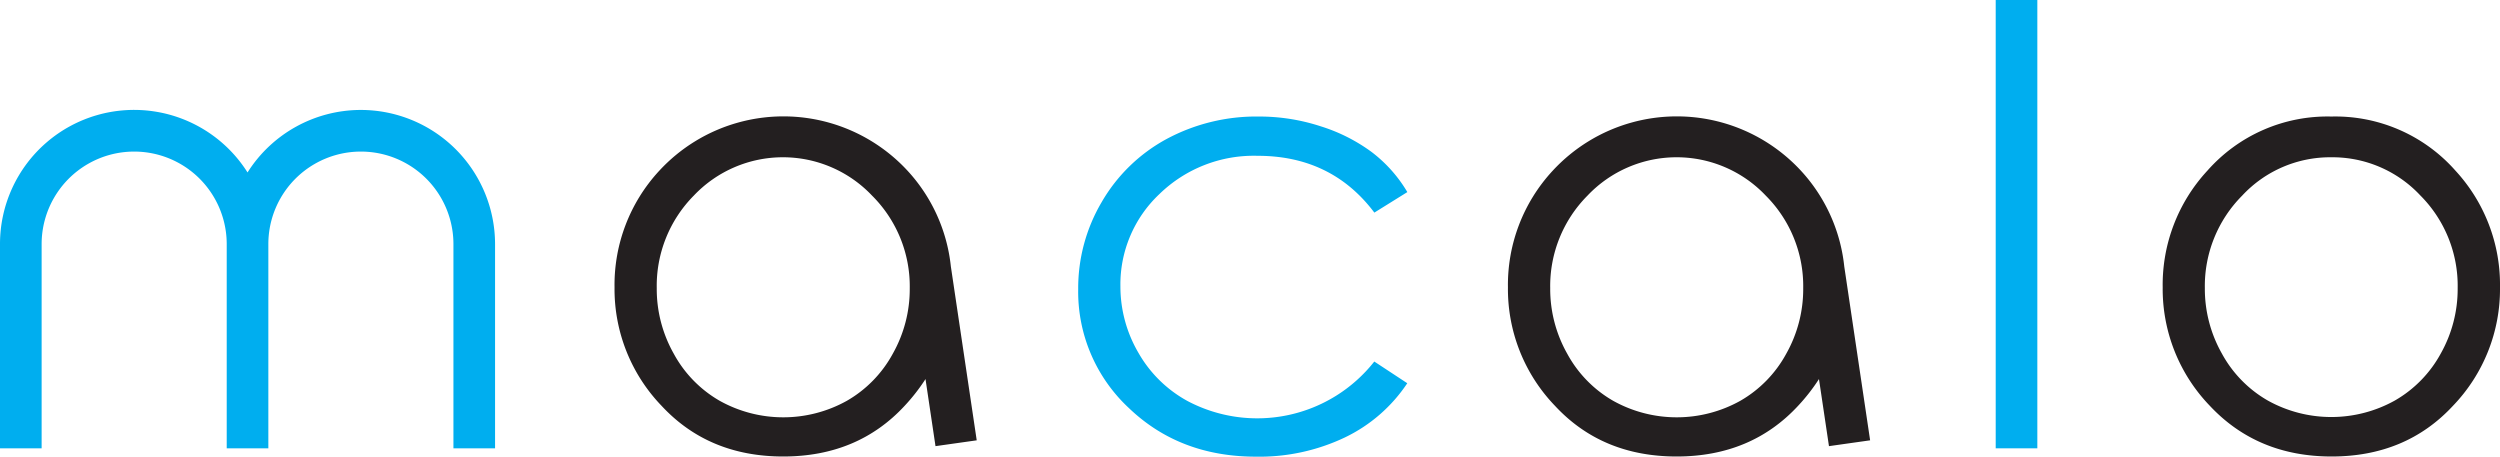 <svg xmlns="http://www.w3.org/2000/svg" viewBox="0 0 425.2 77.67"><defs><style>.cls-1{fill:#00aeef;}.cls-2{fill:#231f20;}</style></defs><title>Asset 1</title><g id="Layer_2" data-name="Layer 2"><g id="design"><g id="_Group_" data-name="&lt;Group&gt;"><g id="_Group_2" data-name="&lt;Group&gt;"><path id="_Compound_Path_" data-name="&lt;Compound Path&gt;" class="cls-1" d="M239.36,32.67l-5.61,3.49q-7.27-9.66-19.85-9.66A23,23,0,0,0,197.2,33a21.1,21.1,0,0,0-6.64,15.71A22.3,22.3,0,0,0,193.62,60,21.41,21.41,0,0,0,202,68.22a25.35,25.35,0,0,0,31.74-6.73l5.61,3.69a26.51,26.51,0,0,1-10.59,9.21,33.84,33.84,0,0,1-15.14,3.28q-13,0-21.64-8.29a27,27,0,0,1-8.6-20.18,28.82,28.82,0,0,1,4-14.84,28.32,28.32,0,0,1,11-10.7,32.24,32.24,0,0,1,15.73-3.84,33.58,33.58,0,0,1,10.54,1.67,29.32,29.32,0,0,1,8.62,4.35A23.68,23.68,0,0,1,239.36,32.67Z"/><path id="_Compound_Path_2" data-name="&lt;Compound Path&gt;" class="cls-1" d="M339.43,0h7.08V76.25h-7.08Z"/><path id="_Path_" data-name="&lt;Path&gt;" class="cls-1" d="M61.38,18.7A22.82,22.82,0,0,0,42.1,29.33,22.81,22.81,0,0,0,0,41.52V76.25H7.08V41.52a15.74,15.74,0,0,1,31.48,0V76.25h7.08V41.52a15.74,15.74,0,0,1,31.48,0V76.25H84.2V41.52A22.84,22.84,0,0,0,61.38,18.7Z"/></g><g id="_Group_3" data-name="&lt;Group&gt;"><path id="_Compound_Path_3" data-name="&lt;Compound Path&gt;" class="cls-2" d="M396.52,19.82A27.25,27.25,0,0,1,417.6,29a28.63,28.63,0,0,1,7.6,19.87,28.63,28.63,0,0,1-8,20.15q-8,8.62-20.64,8.62T375.83,69a28.63,28.63,0,0,1-8-20.15,28.56,28.56,0,0,1,7.6-19.82A27.24,27.24,0,0,1,396.52,19.82Zm0,6.93a20.42,20.42,0,0,0-15.17,6.52A21.8,21.8,0,0,0,375,49a22.37,22.37,0,0,0,2.89,11.12,20.49,20.49,0,0,0,7.81,8,22.22,22.22,0,0,0,21.62,0,20.5,20.5,0,0,0,7.81-8A22.38,22.38,0,0,0,418,49a21.76,21.76,0,0,0-6.37-15.78A20.45,20.45,0,0,0,396.5,26.75Z"/><path id="_Compound_Path_4" data-name="&lt;Compound Path&gt;" class="cls-2" d="M166.12,74.89l-4.4-29.58h0A28.38,28.38,0,0,0,154.32,29a28.73,28.73,0,0,0-42.2.05,28.56,28.56,0,0,0-7.6,19.82,28.63,28.63,0,0,0,8,20.15q8,8.62,20.69,8.62T153.88,69a32.09,32.09,0,0,0,3.53-4.53l1.7,11.41ZM151.84,60.17a20.5,20.5,0,0,1-7.81,8,22.22,22.22,0,0,1-21.62,0,20.49,20.49,0,0,1-7.81-8A22.37,22.37,0,0,1,111.7,49,21.81,21.81,0,0,1,118,33.27a20.88,20.88,0,0,1,30.32,0A21.76,21.76,0,0,1,154.73,49,22.38,22.38,0,0,1,151.84,60.17Z"/><path id="_Compound_Path_5" data-name="&lt;Compound Path&gt;" class="cls-2" d="M318.07,74.89l-4.4-29.58h0A28.38,28.38,0,0,0,306.27,29a28.73,28.73,0,0,0-42.2.05,28.56,28.56,0,0,0-7.6,19.82,28.63,28.63,0,0,0,8,20.15q8,8.62,20.69,8.62T305.84,69a32.09,32.09,0,0,0,3.53-4.53l1.7,11.41ZM303.8,60.17a20.5,20.5,0,0,1-7.81,8,22.22,22.22,0,0,1-21.62,0,20.49,20.49,0,0,1-7.81-8A22.37,22.37,0,0,1,263.66,49,21.8,21.8,0,0,1,270,33.27a20.88,20.88,0,0,1,30.32,0A21.76,21.76,0,0,1,306.69,49,22.38,22.38,0,0,1,303.8,60.17Z"/></g></g></g></g></svg>